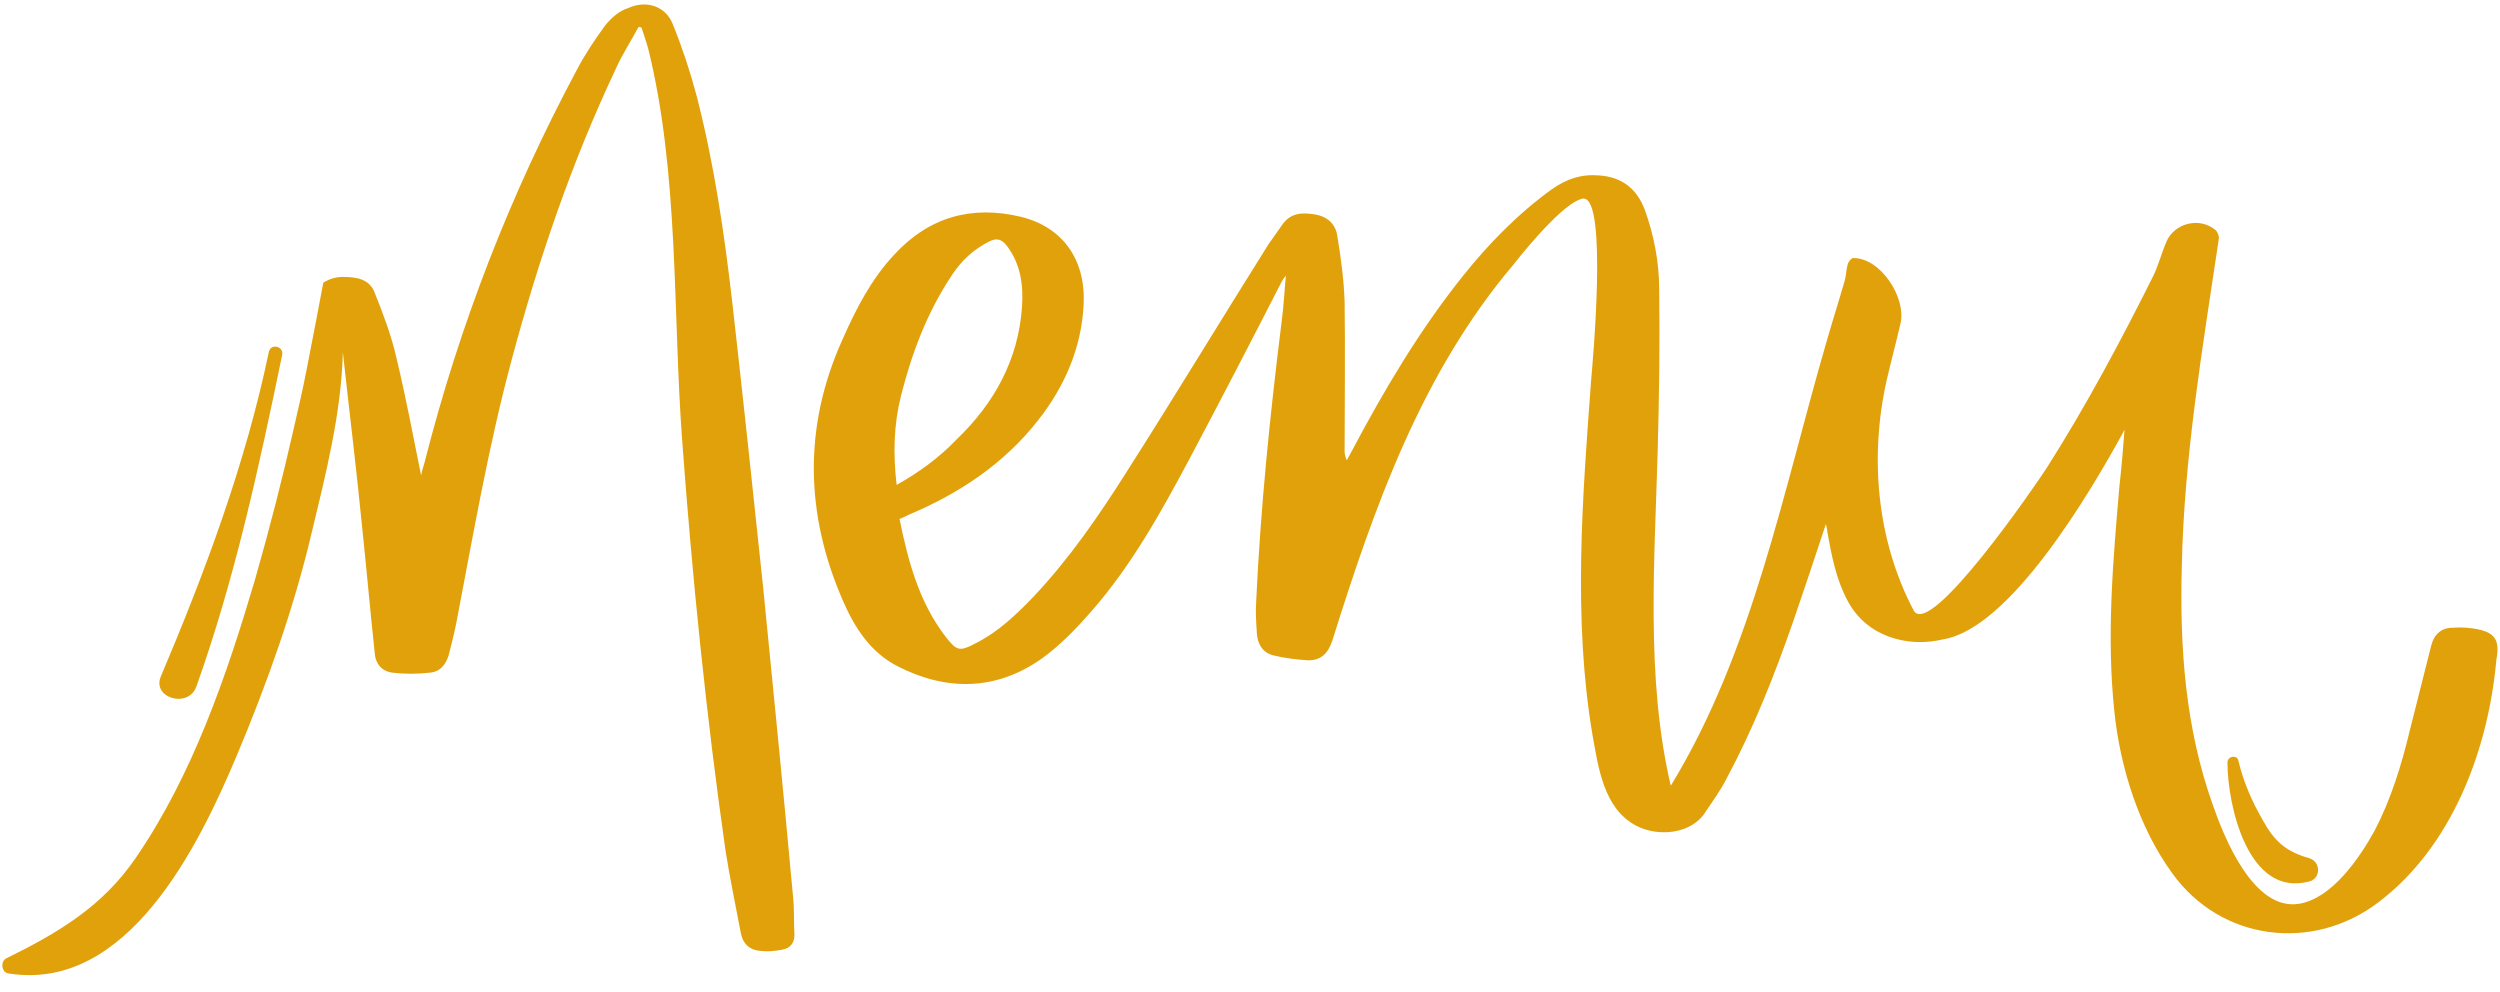 <?xml version="1.0" encoding="UTF-8" standalone="no"?><svg xmlns="http://www.w3.org/2000/svg" xmlns:xlink="http://www.w3.org/1999/xlink" fill="#000000" height="136.9" preserveAspectRatio="xMidYMid meet" version="1" viewBox="-0.4 -0.5 344.9 136.9" width="344.9" zoomAndPan="magnify"><g><g id="change1_1"><path d="M109,123.1c-1.3-14.2-2.7-28.3-4.1-42.4c-1.4-13.3-2.8-26.5-4.3-39.7c-1.1-9.5-2.5-19-4.9-28.3 c-0.9-3.4-2-6.7-3.3-9.9c-1-2.5-3.7-3.3-6.1-2.2C85,1,83.9,2,83.1,3c-1.4,1.9-2.8,4-3.9,6.1c-9.2,17.2-16.2,35.2-21,54.1 c-0.2,0.7-0.4,1.3-0.5,1.9c-1.1-5.4-2.1-10.8-3.4-16.2c-0.7-3.1-1.8-6-3-9c-0.7-1.9-2.5-2.2-4.4-2.2c-1,0-1.9,0.3-2.7,0.8 c0,0.1-1.8,9.5-2.3,12c-0.5,2.6-1.1,5.2-1.7,7.8c-1.6,7.1-3.4,14.1-5.4,21.1c-3.9,13.2-8.6,27-16.5,38.5 c-4.6,6.7-10.7,10.3-17.8,13.8c-0.9,0.4-0.7,2,0.3,2.1c16.4,2.6,26.2-17.6,31.4-29.9c4.2-10,7.9-20.3,10.4-30.9 c1.9-7.9,4.1-16.5,4.3-24.9c0.9,8.2,1.9,16.3,2.7,24.5c0.6,5.7,1.1,11.4,1.7,17c0.1,1.5,1,2.5,2.4,2.7c1.7,0.2,3.5,0.2,5.2,0 c1.4-0.1,2.2-1.1,2.6-2.4c0.4-1.6,0.8-3.1,1.1-4.7C64.9,73.2,67,61,70.2,49.1c3.7-13.8,8.3-27.3,14.4-40.2c0.9-2,2.1-3.8,3.1-5.7 c0.1,0,0.3,0.1,0.4,0.1c0.3,0.9,0.6,1.8,0.9,2.8c4.3,17.3,3.4,36.3,4.7,54c1.4,19,3.3,37.9,6,56.8c0.6,3.8,1.4,7.6,2.1,11.3 c0.3,1.6,1.3,2.4,2.8,2.5c1,0.1,2,0,3-0.2c1-0.2,1.6-0.9,1.6-2C109.1,126.7,109.2,124.9,109,123.1z" fill="#e1a10b"/></g><g id="change1_2"><path d="M341.8,86.4c-1.2-0.3-2.6-0.4-3.8-0.3c-1.6,0-2.6,0.9-3,2.5c-1,4-2,7.9-3,11.9c-1.1,4.6-2.6,9.4-4.8,13.6 c-2.1,3.8-5.9,9.4-10.5,10.1c-6.2,0.9-10.2-9-11.8-13.6c-3.8-10.6-4.6-21.7-4.3-32.9c0.3-15.2,2.9-30.4,5.1-45.2 c0.1-0.4-0.2-1.1-0.5-1.3c-2.2-1.8-5.6-0.9-6.7,1.6c-0.7,1.6-1.1,3.3-1.9,4.9c-4.4,8.8-9.2,17.8-14.6,26.3 c-1.4,2.2-16.2,23.8-18.4,19.7c-5.1-9.7-6.1-21.2-3.7-31.8c0.6-2.6,1.3-5.2,1.9-7.8c0.8-3.5-2.7-9-6.5-9c-0.3,0-0.7,0.5-0.8,0.9 c-0.2,0.7-0.2,1.5-0.4,2.2c-0.8,2.8-1.7,5.6-2.5,8.4c-6,20.6-10.2,42.8-21.5,61.3c-3.5-14.9-2.2-31.3-1.8-46.5 c0.2-7.3,0.3-14.7,0.2-22c0-3.7-0.7-7.4-2-11c-1.1-2.9-3.2-4.5-6.3-4.7c-2.5-0.2-4.5,0.5-6.5,1.9c-4.7,3.4-8.7,7.5-12.3,12 c-6,7.5-10.9,15.8-15.4,24.3c-0.2,0.4-0.4,0.7-0.6,1.1c-0.2-0.5-0.3-0.8-0.3-1.2c0-6.9,0.1-13.8,0-20.7c-0.1-3-0.5-6-1-9 c-0.2-1.6-1.3-2.7-3-3c-1.8-0.3-3.4-0.3-4.6,1.4c-0.6,0.9-1.3,1.8-1.9,2.7c-6.6,10.5-13,21.1-19.7,31.6c-3.8,6-7.8,11.8-12.7,17 c-2.4,2.5-4.9,4.9-8.1,6.5c-2.1,1.1-2.5,1-4-0.9c-3.7-4.8-5.2-10.4-6.4-16.3c0.5-0.2,0.9-0.4,1.3-0.6c6.9-2.9,13.1-7,17.8-13 c3.7-4.7,6-10,6.3-16c0.3-6.2-2.9-10.7-8.7-12.1c-6.7-1.6-12.6,0-17.4,5.2c-3.2,3.4-5.3,7.5-7.2,11.8c-5.4,12-5.1,24.1,0.1,36 c1.6,3.7,3.8,7.1,7.5,9c6.8,3.5,13.7,3.4,20-1.1c2.5-1.8,4.8-4.2,6.8-6.5c5.5-6.3,9.5-13.5,13.4-20.8c4.3-8.1,8.6-16.4,12.8-24.6 c0.2-0.4,0.5-0.7,0.6-0.9c-0.2,2.1-0.3,4.3-0.6,6.5c-1.6,12.8-2.9,25.6-3.5,38.5c-0.1,1.5,0,2.9,0.1,4.4c0.1,1.5,0.8,2.6,2.2,3 c1.6,0.4,3.3,0.6,4.9,0.7c1.7,0,2.7-0.9,3.3-2.7c5.8-18.5,12.3-36.9,25-51.9c0,0,6.1-7.9,9.2-9c0.1,0,0.2-0.1,0.3-0.1 c0.1,0,0.1,0,0.2,0c3.3,0.1,1.2,22.9,1,25.2c-1.2,16.2-2.5,32.8,0.2,48.8c0.8,4.4,1.5,10.1,6,12.5c3,1.6,7.7,1.2,9.6-1.9 c1-1.5,2.1-3,2.9-4.6c3.7-6.9,6.6-14.2,9.2-21.7c1.5-4.4,3-8.8,4.5-13.4c0.1,0.5,0.2,0.8,0.2,1.1c0.6,3.3,1.2,6.5,2.8,9.5 c2.6,4.9,8.2,6.5,13.2,5.3c9.1-1.5,20-19.7,25-28.9c-0.2,2.5-0.4,5.1-0.7,7.7c-0.9,10.4-1.8,20.8-0.7,31.2c0.8,7.7,3.4,16,8,22.3 c6.7,9.3,19.3,10.9,28.4,4c10.2-7.7,15.2-21.1,16.3-33.5C344.5,87.9,343.8,86.9,341.8,86.4z M123.3,66.4c-0.5-4.3-0.4-8.3,0.6-12.3 c1.5-5.9,3.6-11.5,7-16.6c1.3-2,3-3.6,5.2-4.7c1-0.5,1.7-0.3,2.4,0.6c1.9,2.5,2.3,5.4,2.1,8.4c-0.5,7.3-3.8,13.3-9,18.3 C129.2,62.6,126.5,64.6,123.3,66.4z" fill="#e1a10b"/></g><g id="change2_2"><path d="M36.7,48c-3.2,15.4-8.8,30.4-14.9,44.8c-1.3,3,3.8,4.5,4.9,1.4c5.3-14.9,8.6-30.1,11.8-45.6 C38.9,47.3,37,46.8,36.7,48L36.7,48z" fill="#e1a10b"/></g><g id="change2_1"><path d="M306.9,104.7c0,5.8,2.8,18.7,11.3,16.4c1.6-0.4,1.6-2.7,0-3.2c-3.2-0.9-4.8-2.3-6.4-5.2 c-1.5-2.6-2.7-5.3-3.4-8.3C308.2,103.6,306.9,103.8,306.9,104.7L306.9,104.7z" fill="#e1a10b"/></g></g></svg>